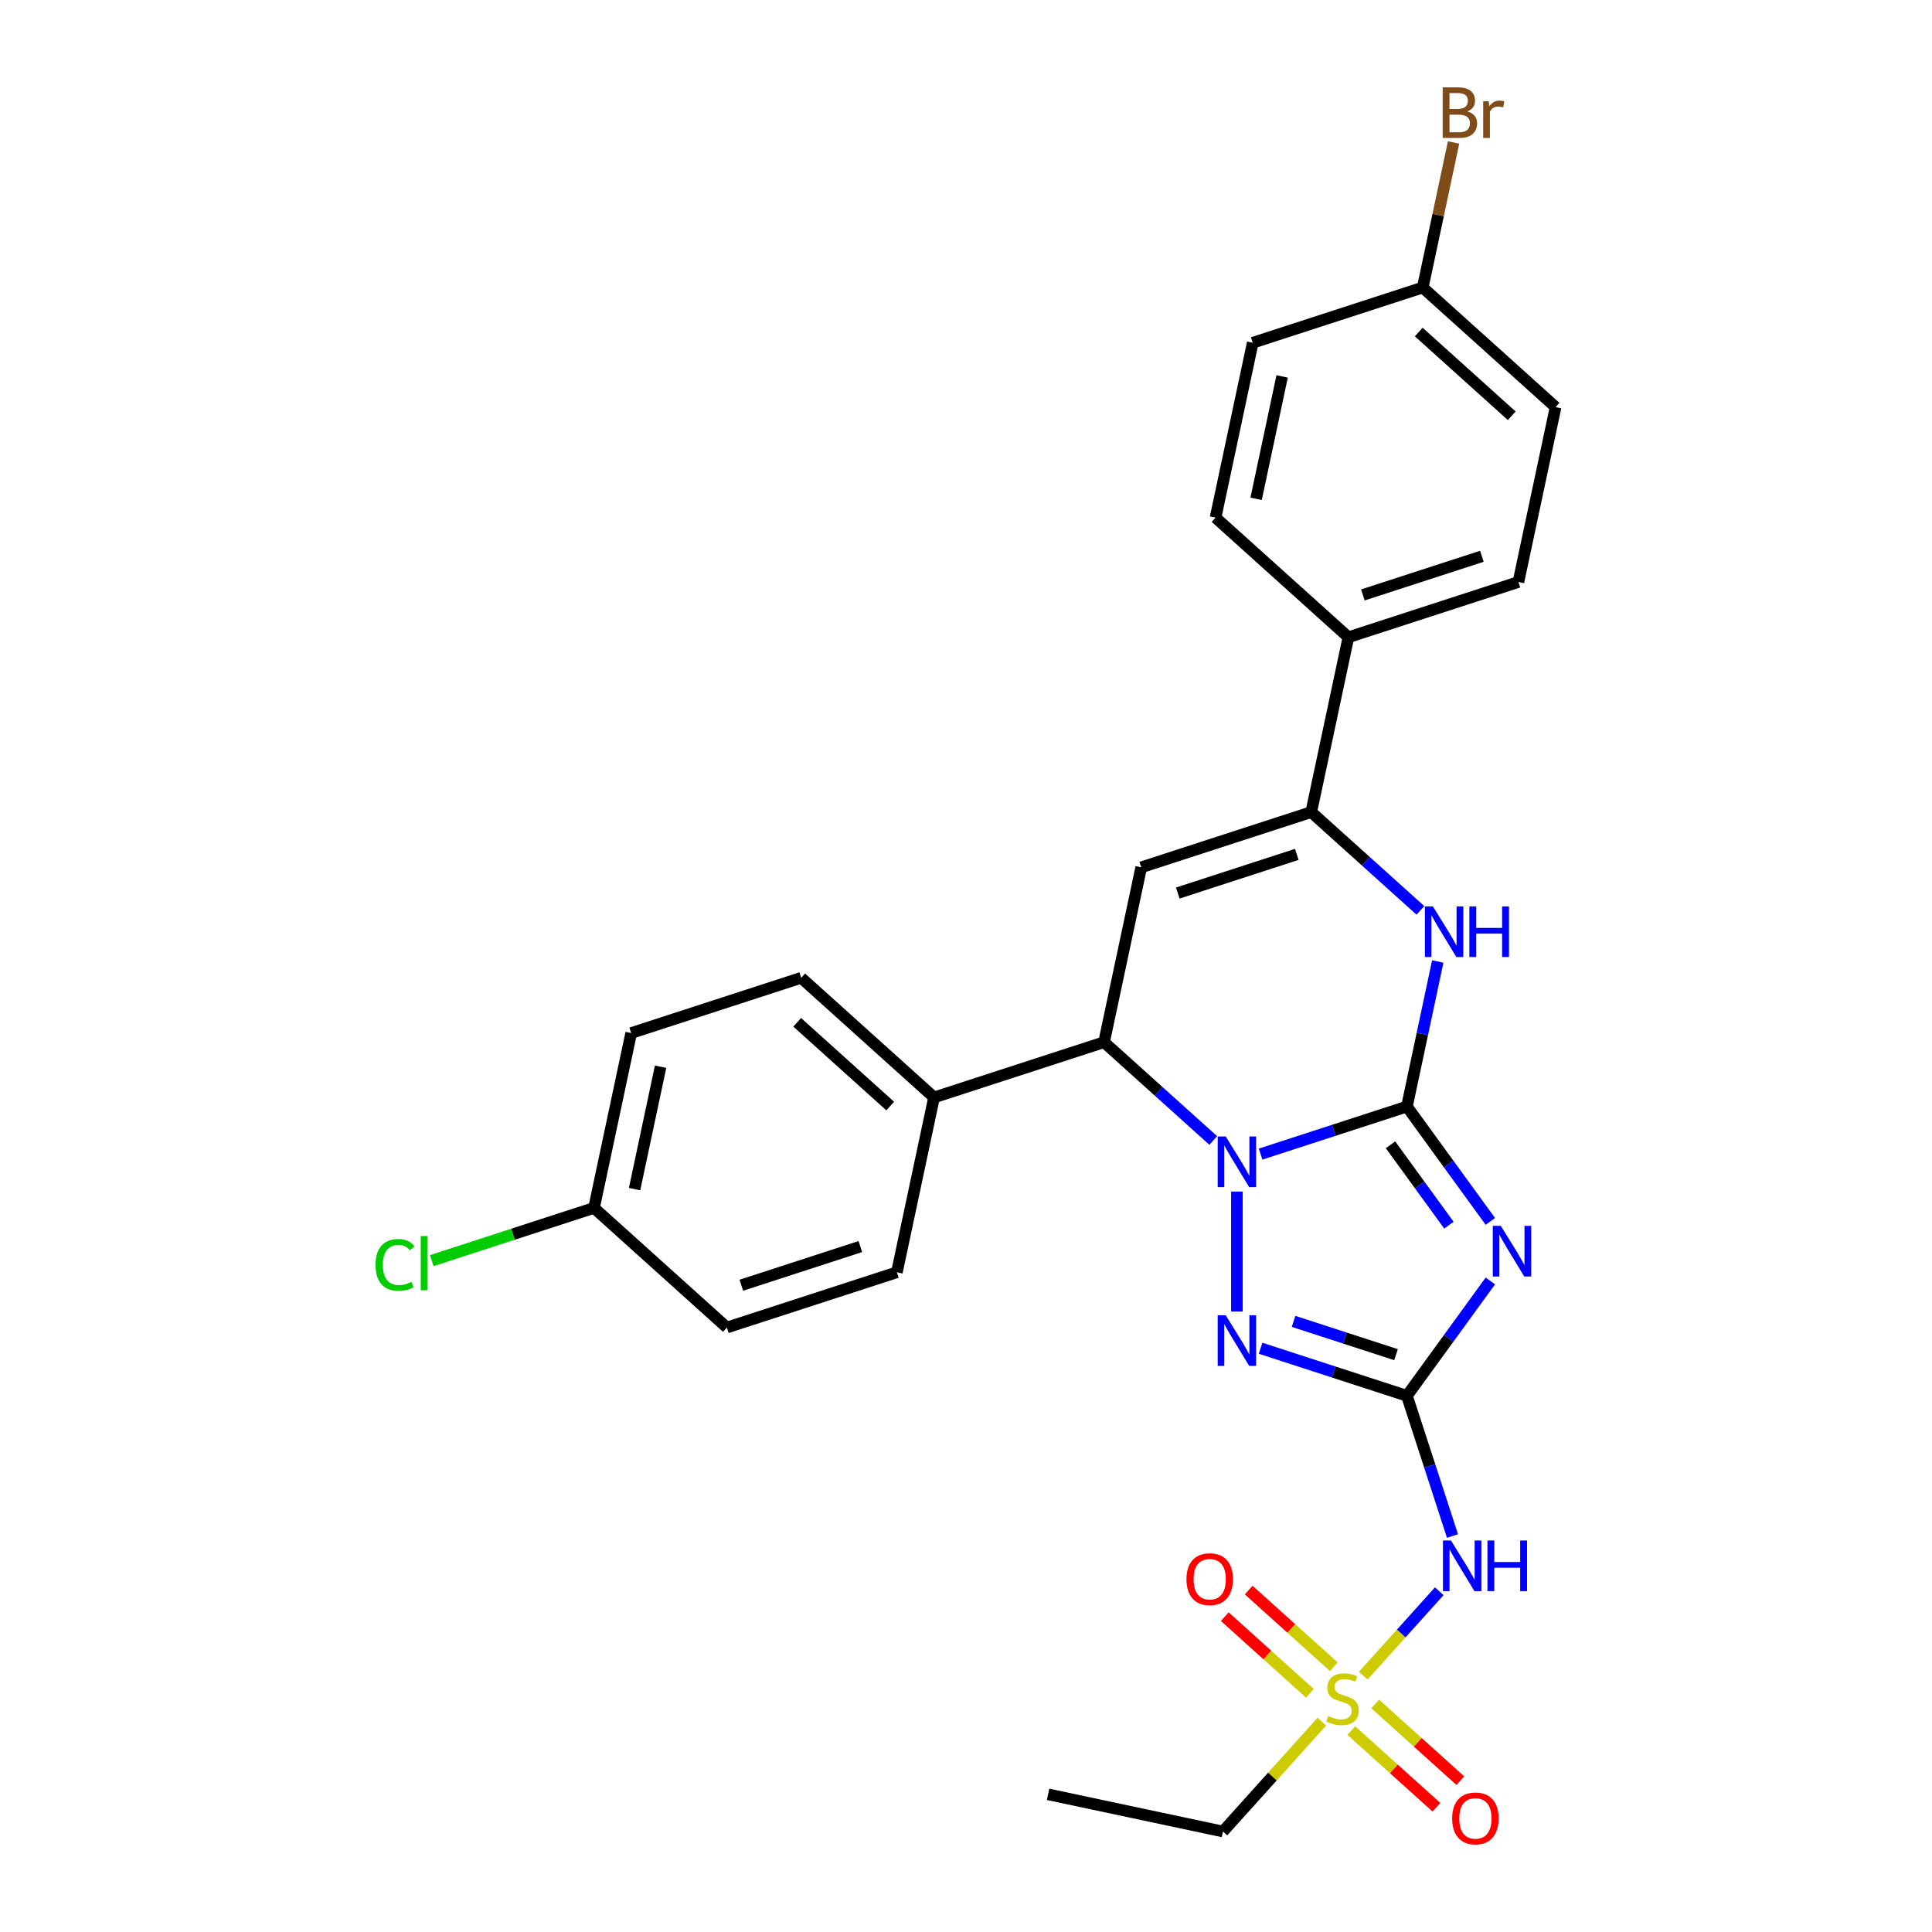 <?xml version='1.0' encoding='iso-8859-1'?>
<svg version='1.1' baseProfile='full'
              xmlns='http://www.w3.org/2000/svg'
                      xmlns:rdkit='http://www.rdkit.org/xml'
                      xmlns:xlink='http://www.w3.org/1999/xlink'
                  xml:space='preserve'
width='1000px' height='1000px' viewBox='0 0 1000 1000'>
<!-- END OF HEADER -->
<rect style='opacity:1.0;fill:#FFFFFF;stroke:none' width='1000' height='1000' x='0' y='0'> </rect>
<path class='bond-0' d='M 728.22,572.754 L 690.346,585.06' style='fill:none;fill-rule:evenodd;stroke:#000000;stroke-width:6px;stroke-linecap:butt;stroke-linejoin:miter;stroke-opacity:1' />
<path class='bond-0' d='M 690.346,585.06 L 652.473,597.366' style='fill:none;fill-rule:evenodd;stroke:#0000FF;stroke-width:6px;stroke-linecap:butt;stroke-linejoin:miter;stroke-opacity:1' />
<path class='bond-1' d='M 728.22,572.754 L 749.813,602.474' style='fill:none;fill-rule:evenodd;stroke:#000000;stroke-width:6px;stroke-linecap:butt;stroke-linejoin:miter;stroke-opacity:1' />
<path class='bond-1' d='M 749.813,602.474 L 771.406,632.195' style='fill:none;fill-rule:evenodd;stroke:#0000FF;stroke-width:6px;stroke-linecap:butt;stroke-linejoin:miter;stroke-opacity:1' />
<path class='bond-1' d='M 719.727,592.547 L 734.842,613.351' style='fill:none;fill-rule:evenodd;stroke:#000000;stroke-width:6px;stroke-linecap:butt;stroke-linejoin:miter;stroke-opacity:1' />
<path class='bond-1' d='M 734.842,613.351 L 749.957,634.156' style='fill:none;fill-rule:evenodd;stroke:#0000FF;stroke-width:6px;stroke-linecap:butt;stroke-linejoin:miter;stroke-opacity:1' />
<path class='bond-5' d='M 728.22,572.754 L 736.2,535.209' style='fill:none;fill-rule:evenodd;stroke:#000000;stroke-width:6px;stroke-linecap:butt;stroke-linejoin:miter;stroke-opacity:1' />
<path class='bond-5' d='M 736.2,535.209 L 744.181,497.664' style='fill:none;fill-rule:evenodd;stroke:#0000FF;stroke-width:6px;stroke-linecap:butt;stroke-linejoin:miter;stroke-opacity:1' />
<path class='bond-3' d='M 640.222,616.761 L 640.222,678.843' style='fill:none;fill-rule:evenodd;stroke:#0000FF;stroke-width:6px;stroke-linecap:butt;stroke-linejoin:miter;stroke-opacity:1' />
<path class='bond-8' d='M 627.972,590.316 L 599.717,564.875' style='fill:none;fill-rule:evenodd;stroke:#0000FF;stroke-width:6px;stroke-linecap:butt;stroke-linejoin:miter;stroke-opacity:1' />
<path class='bond-8' d='M 599.717,564.875 L 571.462,539.434' style='fill:none;fill-rule:evenodd;stroke:#000000;stroke-width:6px;stroke-linecap:butt;stroke-linejoin:miter;stroke-opacity:1' />
<path class='bond-2' d='M 771.406,663.024 L 749.813,692.745' style='fill:none;fill-rule:evenodd;stroke:#0000FF;stroke-width:6px;stroke-linecap:butt;stroke-linejoin:miter;stroke-opacity:1' />
<path class='bond-2' d='M 749.813,692.745 L 728.22,722.465' style='fill:none;fill-rule:evenodd;stroke:#000000;stroke-width:6px;stroke-linecap:butt;stroke-linejoin:miter;stroke-opacity:1' />
<path class='bond-9' d='M 728.22,722.465 L 740.012,758.756' style='fill:none;fill-rule:evenodd;stroke:#000000;stroke-width:6px;stroke-linecap:butt;stroke-linejoin:miter;stroke-opacity:1' />
<path class='bond-9' d='M 740.012,758.756 L 751.804,795.048' style='fill:none;fill-rule:evenodd;stroke:#0000FF;stroke-width:6px;stroke-linecap:butt;stroke-linejoin:miter;stroke-opacity:1' />
<path class='bond-29' d='M 728.22,722.465 L 690.346,710.159' style='fill:none;fill-rule:evenodd;stroke:#000000;stroke-width:6px;stroke-linecap:butt;stroke-linejoin:miter;stroke-opacity:1' />
<path class='bond-29' d='M 690.346,710.159 L 652.473,697.853' style='fill:none;fill-rule:evenodd;stroke:#0000FF;stroke-width:6px;stroke-linecap:butt;stroke-linejoin:miter;stroke-opacity:1' />
<path class='bond-29' d='M 722.576,701.173 L 696.065,692.559' style='fill:none;fill-rule:evenodd;stroke:#000000;stroke-width:6px;stroke-linecap:butt;stroke-linejoin:miter;stroke-opacity:1' />
<path class='bond-29' d='M 696.065,692.559 L 669.553,683.945' style='fill:none;fill-rule:evenodd;stroke:#0000FF;stroke-width:6px;stroke-linecap:butt;stroke-linejoin:miter;stroke-opacity:1' />
<path class='bond-4' d='M 705.615,867.323 L 725.288,845.473' style='fill:none;fill-rule:evenodd;stroke:#CCCC00;stroke-width:6px;stroke-linecap:butt;stroke-linejoin:miter;stroke-opacity:1' />
<path class='bond-4' d='M 725.288,845.473 L 744.962,823.624' style='fill:none;fill-rule:evenodd;stroke:#0000FF;stroke-width:6px;stroke-linecap:butt;stroke-linejoin:miter;stroke-opacity:1' />
<path class='bond-12' d='M 690.377,862.7 L 668.344,842.862' style='fill:none;fill-rule:evenodd;stroke:#CCCC00;stroke-width:6px;stroke-linecap:butt;stroke-linejoin:miter;stroke-opacity:1' />
<path class='bond-12' d='M 668.344,842.862 L 646.312,823.024' style='fill:none;fill-rule:evenodd;stroke:#FF0000;stroke-width:6px;stroke-linecap:butt;stroke-linejoin:miter;stroke-opacity:1' />
<path class='bond-12' d='M 677.994,876.452 L 655.962,856.614' style='fill:none;fill-rule:evenodd;stroke:#CCCC00;stroke-width:6px;stroke-linecap:butt;stroke-linejoin:miter;stroke-opacity:1' />
<path class='bond-12' d='M 655.962,856.614 L 633.929,836.776' style='fill:none;fill-rule:evenodd;stroke:#FF0000;stroke-width:6px;stroke-linecap:butt;stroke-linejoin:miter;stroke-opacity:1' />
<path class='bond-13' d='M 699.423,895.747 L 721.456,915.585' style='fill:none;fill-rule:evenodd;stroke:#CCCC00;stroke-width:6px;stroke-linecap:butt;stroke-linejoin:miter;stroke-opacity:1' />
<path class='bond-13' d='M 721.456,915.585 L 743.488,935.423' style='fill:none;fill-rule:evenodd;stroke:#FF0000;stroke-width:6px;stroke-linecap:butt;stroke-linejoin:miter;stroke-opacity:1' />
<path class='bond-13' d='M 711.806,881.994 L 733.838,901.833' style='fill:none;fill-rule:evenodd;stroke:#CCCC00;stroke-width:6px;stroke-linecap:butt;stroke-linejoin:miter;stroke-opacity:1' />
<path class='bond-13' d='M 733.838,901.833 L 755.871,921.671' style='fill:none;fill-rule:evenodd;stroke:#FF0000;stroke-width:6px;stroke-linecap:butt;stroke-linejoin:miter;stroke-opacity:1' />
<path class='bond-18' d='M 684.185,891.123 L 658.587,919.553' style='fill:none;fill-rule:evenodd;stroke:#CCCC00;stroke-width:6px;stroke-linecap:butt;stroke-linejoin:miter;stroke-opacity:1' />
<path class='bond-18' d='M 658.587,919.553 L 632.988,947.984' style='fill:none;fill-rule:evenodd;stroke:#000000;stroke-width:6px;stroke-linecap:butt;stroke-linejoin:miter;stroke-opacity:1' />
<path class='bond-7' d='M 735.207,471.219 L 706.952,445.778' style='fill:none;fill-rule:evenodd;stroke:#0000FF;stroke-width:6px;stroke-linecap:butt;stroke-linejoin:miter;stroke-opacity:1' />
<path class='bond-7' d='M 706.952,445.778 L 678.697,420.337' style='fill:none;fill-rule:evenodd;stroke:#000000;stroke-width:6px;stroke-linecap:butt;stroke-linejoin:miter;stroke-opacity:1' />
<path class='bond-6' d='M 590.699,448.93 L 678.697,420.337' style='fill:none;fill-rule:evenodd;stroke:#000000;stroke-width:6px;stroke-linecap:butt;stroke-linejoin:miter;stroke-opacity:1' />
<path class='bond-6' d='M 609.617,462.24 L 671.216,442.226' style='fill:none;fill-rule:evenodd;stroke:#000000;stroke-width:6px;stroke-linecap:butt;stroke-linejoin:miter;stroke-opacity:1' />
<path class='bond-28' d='M 590.699,448.93 L 571.462,539.434' style='fill:none;fill-rule:evenodd;stroke:#000000;stroke-width:6px;stroke-linecap:butt;stroke-linejoin:miter;stroke-opacity:1' />
<path class='bond-10' d='M 678.697,420.337 L 697.934,329.833' style='fill:none;fill-rule:evenodd;stroke:#000000;stroke-width:6px;stroke-linecap:butt;stroke-linejoin:miter;stroke-opacity:1' />
<path class='bond-11' d='M 571.462,539.434 L 483.464,568.026' style='fill:none;fill-rule:evenodd;stroke:#000000;stroke-width:6px;stroke-linecap:butt;stroke-linejoin:miter;stroke-opacity:1' />
<path class='bond-14' d='M 697.934,329.833 L 785.932,301.241' style='fill:none;fill-rule:evenodd;stroke:#000000;stroke-width:6px;stroke-linecap:butt;stroke-linejoin:miter;stroke-opacity:1' />
<path class='bond-14' d='M 705.415,307.944 L 767.014,287.93' style='fill:none;fill-rule:evenodd;stroke:#000000;stroke-width:6px;stroke-linecap:butt;stroke-linejoin:miter;stroke-opacity:1' />
<path class='bond-15' d='M 697.934,329.833 L 629.174,267.921' style='fill:none;fill-rule:evenodd;stroke:#000000;stroke-width:6px;stroke-linecap:butt;stroke-linejoin:miter;stroke-opacity:1' />
<path class='bond-16' d='M 483.464,568.026 L 414.703,506.114' style='fill:none;fill-rule:evenodd;stroke:#000000;stroke-width:6px;stroke-linecap:butt;stroke-linejoin:miter;stroke-opacity:1' />
<path class='bond-16' d='M 460.767,572.491 L 412.635,529.153' style='fill:none;fill-rule:evenodd;stroke:#000000;stroke-width:6px;stroke-linecap:butt;stroke-linejoin:miter;stroke-opacity:1' />
<path class='bond-17' d='M 483.464,568.026 L 464.227,658.531' style='fill:none;fill-rule:evenodd;stroke:#000000;stroke-width:6px;stroke-linecap:butt;stroke-linejoin:miter;stroke-opacity:1' />
<path class='bond-21' d='M 785.932,301.241 L 805.169,210.736' style='fill:none;fill-rule:evenodd;stroke:#000000;stroke-width:6px;stroke-linecap:butt;stroke-linejoin:miter;stroke-opacity:1' />
<path class='bond-23' d='M 629.174,267.921 L 648.411,177.416' style='fill:none;fill-rule:evenodd;stroke:#000000;stroke-width:6px;stroke-linecap:butt;stroke-linejoin:miter;stroke-opacity:1' />
<path class='bond-23' d='M 650.16,258.192 L 663.626,194.839' style='fill:none;fill-rule:evenodd;stroke:#000000;stroke-width:6px;stroke-linecap:butt;stroke-linejoin:miter;stroke-opacity:1' />
<path class='bond-22' d='M 414.703,506.114 L 326.706,534.706' style='fill:none;fill-rule:evenodd;stroke:#000000;stroke-width:6px;stroke-linecap:butt;stroke-linejoin:miter;stroke-opacity:1' />
<path class='bond-24' d='M 464.227,658.531 L 376.229,687.123' style='fill:none;fill-rule:evenodd;stroke:#000000;stroke-width:6px;stroke-linecap:butt;stroke-linejoin:miter;stroke-opacity:1' />
<path class='bond-24' d='M 445.308,645.22 L 383.71,665.234' style='fill:none;fill-rule:evenodd;stroke:#000000;stroke-width:6px;stroke-linecap:butt;stroke-linejoin:miter;stroke-opacity:1' />
<path class='bond-27' d='M 632.988,947.984 L 542.483,928.746' style='fill:none;fill-rule:evenodd;stroke:#000000;stroke-width:6px;stroke-linecap:butt;stroke-linejoin:miter;stroke-opacity:1' />
<path class='bond-19' d='M 736.409,148.824 L 648.411,177.416' style='fill:none;fill-rule:evenodd;stroke:#000000;stroke-width:6px;stroke-linecap:butt;stroke-linejoin:miter;stroke-opacity:1' />
<path class='bond-25' d='M 736.409,148.824 L 744.389,111.279' style='fill:none;fill-rule:evenodd;stroke:#000000;stroke-width:6px;stroke-linecap:butt;stroke-linejoin:miter;stroke-opacity:1' />
<path class='bond-25' d='M 744.389,111.279 L 752.37,73.734' style='fill:none;fill-rule:evenodd;stroke:#7F4C19;stroke-width:6px;stroke-linecap:butt;stroke-linejoin:miter;stroke-opacity:1' />
<path class='bond-30' d='M 736.409,148.824 L 805.169,210.736' style='fill:none;fill-rule:evenodd;stroke:#000000;stroke-width:6px;stroke-linecap:butt;stroke-linejoin:miter;stroke-opacity:1' />
<path class='bond-30' d='M 734.34,171.863 L 782.473,215.201' style='fill:none;fill-rule:evenodd;stroke:#000000;stroke-width:6px;stroke-linecap:butt;stroke-linejoin:miter;stroke-opacity:1' />
<path class='bond-20' d='M 307.468,625.211 L 376.229,687.123' style='fill:none;fill-rule:evenodd;stroke:#000000;stroke-width:6px;stroke-linecap:butt;stroke-linejoin:miter;stroke-opacity:1' />
<path class='bond-26' d='M 307.468,625.211 L 265.477,638.854' style='fill:none;fill-rule:evenodd;stroke:#000000;stroke-width:6px;stroke-linecap:butt;stroke-linejoin:miter;stroke-opacity:1' />
<path class='bond-26' d='M 265.477,638.854 L 223.486,652.498' style='fill:none;fill-rule:evenodd;stroke:#00CC00;stroke-width:6px;stroke-linecap:butt;stroke-linejoin:miter;stroke-opacity:1' />
<path class='bond-31' d='M 307.468,625.211 L 326.706,534.706' style='fill:none;fill-rule:evenodd;stroke:#000000;stroke-width:6px;stroke-linecap:butt;stroke-linejoin:miter;stroke-opacity:1' />
<path class='bond-31' d='M 328.455,615.482 L 341.921,552.129' style='fill:none;fill-rule:evenodd;stroke:#000000;stroke-width:6px;stroke-linecap:butt;stroke-linejoin:miter;stroke-opacity:1' />
<path  class='atom-1' d='M 634.43 588.244
L 643.016 602.123
Q 643.868 603.493, 645.237 605.973
Q 646.607 608.452, 646.681 608.6
L 646.681 588.244
L 650.16 588.244
L 650.16 614.448
L 646.57 614.448
L 637.354 599.274
Q 636.281 597.497, 635.133 595.462
Q 634.023 593.426, 633.69 592.797
L 633.69 614.448
L 630.285 614.448
L 630.285 588.244
L 634.43 588.244
' fill='#0000FF'/>
<path  class='atom-2' d='M 776.813 634.508
L 785.4 648.387
Q 786.251 649.756, 787.621 652.236
Q 788.99 654.715, 789.064 654.863
L 789.064 634.508
L 792.543 634.508
L 792.543 660.711
L 788.953 660.711
L 779.737 645.537
Q 778.664 643.76, 777.517 641.725
Q 776.406 639.689, 776.073 639.06
L 776.073 660.711
L 772.668 660.711
L 772.668 634.508
L 776.813 634.508
' fill='#0000FF'/>
<path  class='atom-4' d='M 634.43 680.771
L 643.016 694.65
Q 643.868 696.019, 645.237 698.499
Q 646.607 700.979, 646.681 701.127
L 646.681 680.771
L 650.16 680.771
L 650.16 706.974
L 646.57 706.974
L 637.354 691.8
Q 636.281 690.023, 635.133 687.988
Q 634.023 685.952, 633.69 685.323
L 633.69 706.974
L 630.285 706.974
L 630.285 680.771
L 634.43 680.771
' fill='#0000FF'/>
<path  class='atom-5' d='M 687.498 888.217
Q 687.794 888.328, 689.015 888.846
Q 690.237 889.364, 691.569 889.697
Q 692.938 889.993, 694.271 889.993
Q 696.751 889.993, 698.194 888.809
Q 699.637 887.587, 699.637 885.478
Q 699.637 884.034, 698.897 883.146
Q 698.194 882.258, 697.084 881.777
Q 695.973 881.296, 694.123 880.741
Q 691.791 880.037, 690.385 879.371
Q 689.015 878.705, 688.016 877.299
Q 687.054 875.892, 687.054 873.523
Q 687.054 870.23, 689.274 868.194
Q 691.532 866.158, 695.973 866.158
Q 699.008 866.158, 702.45 867.602
L 701.599 870.452
Q 698.453 869.156, 696.084 869.156
Q 693.531 869.156, 692.124 870.23
Q 690.718 871.266, 690.755 873.079
Q 690.755 874.486, 691.458 875.337
Q 692.198 876.188, 693.235 876.669
Q 694.308 877.151, 696.084 877.706
Q 698.453 878.446, 699.859 879.186
Q 701.266 879.926, 702.265 881.444
Q 703.301 882.924, 703.301 885.478
Q 703.301 889.105, 700.859 891.066
Q 698.453 892.991, 694.419 892.991
Q 692.087 892.991, 690.311 892.473
Q 688.571 891.992, 686.499 891.141
L 687.498 888.217
' fill='#CCCC00'/>
<path  class='atom-6' d='M 741.665 469.148
L 750.252 483.027
Q 751.103 484.396, 752.472 486.876
Q 753.842 489.356, 753.916 489.504
L 753.916 469.148
L 757.395 469.148
L 757.395 495.351
L 753.805 495.351
L 744.589 480.177
Q 743.516 478.4, 742.368 476.365
Q 741.258 474.329, 740.925 473.7
L 740.925 495.351
L 737.52 495.351
L 737.52 469.148
L 741.665 469.148
' fill='#0000FF'/>
<path  class='atom-6' d='M 760.541 469.148
L 764.094 469.148
L 764.094 480.288
L 777.491 480.288
L 777.491 469.148
L 781.044 469.148
L 781.044 495.351
L 777.491 495.351
L 777.491 483.249
L 764.094 483.249
L 764.094 495.351
L 760.541 495.351
L 760.541 469.148
' fill='#0000FF'/>
<path  class='atom-10' d='M 751.02 797.361
L 759.607 811.24
Q 760.458 812.609, 761.827 815.089
Q 763.197 817.569, 763.271 817.717
L 763.271 797.361
L 766.75 797.361
L 766.75 823.564
L 763.16 823.564
L 753.944 808.39
Q 752.871 806.614, 751.723 804.578
Q 750.613 802.542, 750.28 801.913
L 750.28 823.564
L 746.875 823.564
L 746.875 797.361
L 751.02 797.361
' fill='#0000FF'/>
<path  class='atom-10' d='M 769.895 797.361
L 773.448 797.361
L 773.448 808.501
L 786.846 808.501
L 786.846 797.361
L 790.399 797.361
L 790.399 823.564
L 786.846 823.564
L 786.846 811.462
L 773.448 811.462
L 773.448 823.564
L 769.895 823.564
L 769.895 797.361
' fill='#0000FF'/>
<path  class='atom-13' d='M 614.111 817.385
Q 614.111 811.093, 617.22 807.577
Q 620.329 804.061, 626.14 804.061
Q 631.95 804.061, 635.059 807.577
Q 638.168 811.093, 638.168 817.385
Q 638.168 823.751, 635.022 827.378
Q 631.876 830.968, 626.14 830.968
Q 620.366 830.968, 617.22 827.378
Q 614.111 823.788, 614.111 817.385
M 626.14 828.007
Q 630.137 828.007, 632.283 825.342
Q 634.467 822.64, 634.467 817.385
Q 634.467 812.24, 632.283 809.65
Q 630.137 807.022, 626.14 807.022
Q 622.142 807.022, 619.959 809.613
Q 617.812 812.203, 617.812 817.385
Q 617.812 822.677, 619.959 825.342
Q 622.142 828.007, 626.14 828.007
' fill='#FF0000'/>
<path  class='atom-14' d='M 751.632 941.209
Q 751.632 934.918, 754.741 931.402
Q 757.85 927.886, 763.66 927.886
Q 769.471 927.886, 772.58 931.402
Q 775.689 934.918, 775.689 941.209
Q 775.689 947.575, 772.543 951.202
Q 769.397 954.792, 763.66 954.792
Q 757.887 954.792, 754.741 951.202
Q 751.632 947.612, 751.632 941.209
M 763.66 951.831
Q 767.658 951.831, 769.804 949.167
Q 771.988 946.465, 771.988 941.209
Q 771.988 936.065, 769.804 933.474
Q 767.658 930.846, 763.66 930.846
Q 759.663 930.846, 757.48 933.437
Q 755.333 936.028, 755.333 941.209
Q 755.333 946.502, 757.48 949.167
Q 759.663 951.831, 763.66 951.831
' fill='#FF0000'/>
<path  class='atom-26' d='M 759.477 57.653
Q 761.993 58.357, 763.252 59.911
Q 764.547 61.428, 764.547 63.686
Q 764.547 67.313, 762.215 69.386
Q 759.921 71.421, 755.554 71.421
L 746.745 71.421
L 746.745 45.218
L 754.48 45.218
Q 758.959 45.218, 761.216 47.031
Q 763.474 48.845, 763.474 52.176
Q 763.474 56.136, 759.477 57.653
M 750.261 48.179
L 750.261 56.395
L 754.48 56.395
Q 757.071 56.395, 758.403 55.359
Q 759.773 54.285, 759.773 52.176
Q 759.773 48.179, 754.48 48.179
L 750.261 48.179
M 755.554 68.46
Q 758.107 68.46, 759.477 67.239
Q 760.846 66.018, 760.846 63.686
Q 760.846 61.539, 759.329 60.466
Q 757.848 59.356, 754.998 59.356
L 750.261 59.356
L 750.261 68.46
L 755.554 68.46
' fill='#7F4C19'/>
<path  class='atom-26' d='M 770.506 52.398
L 770.913 55.026
Q 772.912 52.065, 776.168 52.065
Q 777.205 52.065, 778.611 52.435
L 778.056 55.544
Q 776.465 55.174, 775.576 55.174
Q 774.022 55.174, 772.986 55.803
Q 771.986 56.395, 771.172 57.838
L 771.172 71.421
L 767.693 71.421
L 767.693 52.398
L 770.506 52.398
' fill='#7F4C19'/>
<path  class='atom-27' d='M 194.377 654.71
Q 194.377 648.196, 197.412 644.791
Q 200.484 641.349, 206.295 641.349
Q 211.698 641.349, 214.585 645.161
L 212.142 647.159
Q 210.033 644.384, 206.295 644.384
Q 202.335 644.384, 200.225 647.048
Q 198.152 649.676, 198.152 654.71
Q 198.152 659.891, 200.299 662.556
Q 202.483 665.221, 206.702 665.221
Q 209.589 665.221, 212.957 663.481
L 213.993 666.257
Q 212.624 667.145, 210.551 667.663
Q 208.478 668.181, 206.184 668.181
Q 200.484 668.181, 197.412 664.702
Q 194.377 661.223, 194.377 654.71
' fill='#00CC00'/>
<path  class='atom-27' d='M 217.768 639.757
L 221.173 639.757
L 221.173 667.848
L 217.768 667.848
L 217.768 639.757
' fill='#00CC00'/>
</svg>
